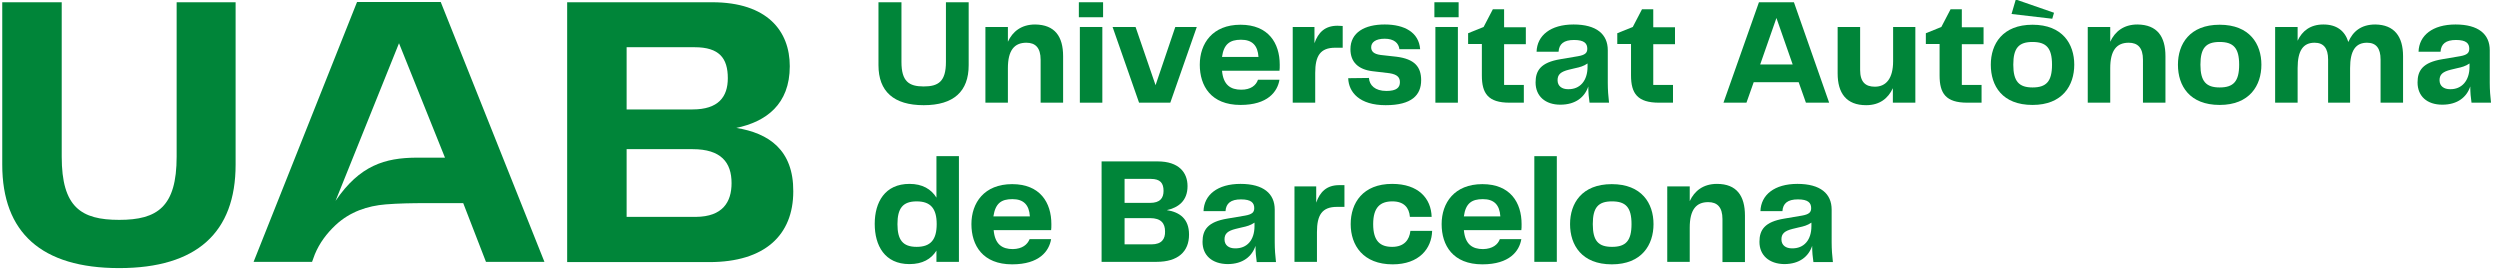 <?xml version="1.0" encoding="utf-8"?>
<!-- Generator: Adobe Illustrator 26.0.2, SVG Export Plug-In . SVG Version: 6.00 Build 0)  -->
<svg version="1.1" id="Layer_1" xmlns="http://www.w3.org/2000/svg" xmlns:xlink="http://www.w3.org/1999/xlink" x="0px" y="0px"
	 viewBox="0 0 1000.6 108" style="enable-background:new 0 0 1000.6 108;" xml:space="preserve">
<style type="text/css">
	.st0{fill:#008539;}
	.st1{fill-rule:evenodd;clip-rule:evenodd;fill:#008539;}
</style>
<g>
	<path class="st0" d="M351.6,0.9h9.2v23.9c0,7.8,3,9.8,8.9,9.8s8.9-2,8.9-9.8V0.9h9.1v25.2c0,10.5-6,16-18,16s-18.1-5.5-18.1-16V0.9
		L351.6,0.9z"/>
	<path class="st0" d="M425.5,22.5v18.6h-9V23.9c0-4.8-2.1-6.8-5.7-6.8c-4.8,0-7.4,3-7.4,10.2v13.8h-9V10.8h9v5.9
		c1.9-4.1,5.4-6.9,10.9-6.9C422.2,9.9,425.5,14.6,425.5,22.5"/>
	<path class="st0" d="M431.8,0.9h9.7v6h-9.7V0.9z M432.2,10.8h9v30.3h-9V10.8L432.2,10.8z"/>
	<polygon class="st0" points="479,10.8 468.4,41.1 455.9,41.1 445.3,10.8 454.5,10.8 462.5,34.1 470.4,10.8 	"/>
	<path class="st0" d="M503.5,31.9h8.6c-0.8,4.8-4.7,10.1-15.6,10.1c-11.8,0-16.3-7.6-16.3-16.1s5.1-16,16.3-16
		c11.2,0,15.7,7.4,15.7,16c0,0.9,0,1.8-0.1,2.4h-23c0.5,5.7,3.4,7.6,7.7,7.6C500.6,35.9,502.7,34.2,503.5,31.9 M489.1,22.8h14.6
		c-0.3-4.6-2.5-6.9-7-6.9S489.8,17.7,489.1,22.8"/>
	<path class="st0" d="M537.4,10.4v8.7h-3c-6,0-8,3.3-8,10.1v11.9h-9V10.8h8.7v6.5c1.5-4.3,4.2-7,9.2-7L537.4,10.4L537.4,10.4z"/>
	<path class="st0" d="M547.9,31.2c0.2,2.9,2.4,5.2,7,5.2c4.1,0,5.4-1.4,5.4-3.5c0-1.8-0.9-3.1-4.2-3.6l-6.8-0.8
		c-5.7-0.7-8.8-3.7-8.8-8.8c0-6.7,5.7-9.9,13.7-9.9s13.7,3.2,14.2,9.9h-8.3c-0.3-2.5-2.2-4.2-5.9-4.2s-5.4,1.5-5.4,3.4
		c0,1.5,0.8,2.7,3.8,3.1l6.3,0.7c7.2,0.9,9.9,4,9.9,9.4c0,5.9-3.7,10-14.2,10c-10.4,0-14.8-5.1-15-10.8L547.9,31.2L547.9,31.2z"/>
	<path class="st0" d="M574.1,0.9h9.7v6h-9.7V0.9z M574.5,10.8h9v30.3h-9V10.8L574.5,10.8z"/>
	<path class="st0" d="M593.1,30.2V17.6h-5.5v-4.3l6.2-2.5l3.7-7.1h4.5v7.2h8.7v6.8H602V34h7.9v7.1h-5.7
		C595.6,41.1,593.1,37.4,593.1,30.2"/>
	<path class="st0" d="M614.6,33c0-4.8,2.1-8,9.9-9.3l7.1-1.2c2.8-0.5,3.7-1.3,3.7-3c0-2.1-1.2-3.5-5.3-3.5s-6,1.6-6.2,4.7H615
		c0.2-6.5,5.6-10.9,14.8-10.9s13.7,3.9,13.7,10.3v13.1c0,2.8,0.2,5.3,0.5,7.9h-7.8c-0.3-2-0.5-4-0.5-6.5c-1.4,4.2-5,7.3-11.2,7.3
		C618.5,41.9,614.6,38.5,614.6,33 M635.4,26.7v-1.3c-1.6,1.1-3.1,1.5-5,1.9l-2.5,0.6c-3.2,0.8-4.5,1.9-4.5,4.2
		c0,2.4,1.8,3.6,4.2,3.6C632.4,35.8,635.4,32.3,635.4,26.7"/>
	<path class="st0" d="M652.8,30.2V17.6h-5.5v-4.3l6.2-2.5l3.7-7.1h4.5v7.2h8.7v6.8h-8.7V34h7.9v7.1H664
		C655.4,41.1,652.8,37.4,652.8,30.2"/>
	<path class="st0" d="M719.9,32.9h-18l-2.9,8.2h-9.2L704,0.9h14l14.1,40.2h-9.3L719.9,32.9z M717.5,25.8L711,7.2l-6.5,18.6H717.5
		L717.5,25.8z"/>
	<path class="st0" d="M766.6,10.8v30.3h-9v-5.8c-1.9,4.1-5.3,6.8-10.7,6.8c-7.9,0-11.4-4.8-11.4-12.7V10.8h9V28
		c0,4.8,2.1,6.7,5.9,6.7c4.5,0,7.3-3.3,7.3-10.2V10.8H766.6L766.6,10.8z"/>
	<path class="st0" d="M776.3,30.2V17.6h-5.5v-4.3l6.2-2.5l3.7-7.1h4.5v7.2h8.7v6.8h-8.7V34h7.9v7.1h-5.7
		C778.8,41.1,776.3,37.4,776.3,30.2"/>
	<path class="st0" d="M796.8,25.9c0-8.3,4.7-16,16.7-16s16.7,7.7,16.7,16S825.5,42,813.5,42C801.4,42,796.8,34.4,796.8,25.9
		 M806.8-0.2l15.3,5.3l-0.7,2.4l-16.3-1.9L806.8-0.2z M813.5,35c5.5,0,7.8-2.4,7.8-9.1s-2.3-9.1-7.8-9.1s-7.7,2.4-7.7,9.1
		S808.1,35,813.5,35"/>
	<path class="st0" d="M866.7,22.5v18.6h-9V23.9c0-4.8-2.1-6.8-5.7-6.8c-4.8,0-7.4,3-7.4,10.2v13.8h-9V10.8h9v5.9
		c1.9-4.1,5.4-6.9,10.9-6.9C863.4,9.9,866.7,14.6,866.7,22.5"/>
	<path class="st0" d="M871.7,25.9c0-8.3,4.7-16,16.7-16s16.7,7.7,16.7,16S900.4,42,888.4,42S871.7,34.4,871.7,25.9 M888.4,35
		c5.5,0,7.8-2.4,7.8-9.1s-2.3-9.1-7.8-9.1s-7.7,2.4-7.7,9.1S883,35,888.4,35"/>
	<path class="st0" d="M961.8,22.5v18.6h-9V23.8c0-4.5-1.8-6.7-5.4-6.7c-4.5,0-6.8,3-6.8,10.2v13.8h-8.8V23.8c0-4.5-1.8-6.7-5.4-6.7
		c-4.5,0-6.8,3-6.8,10.2v13.8h-9V10.8h9v5.5c1.8-3.9,5.1-6.5,10.3-6.5c5.3,0,8.6,2.5,10,7c1.8-4.2,5.1-7,10.8-7
		C958.3,9.9,961.8,14.6,961.8,22.5"/>
	<path class="st0" d="M967.6,33c0-4.8,2.1-8,9.9-9.3l7.1-1.2c2.8-0.5,3.7-1.3,3.7-3c0-2.1-1.2-3.5-5.3-3.5s-6,1.6-6.2,4.7H968
		c0.2-6.5,5.6-10.9,14.8-10.9s13.7,3.9,13.7,10.3v13.1c0,2.8,0.2,5.3,0.5,7.9h-7.8c-0.3-2-0.5-4-0.5-6.5c-1.4,4.2-5,7.3-11.2,7.3
		C971.4,41.9,967.6,38.5,967.6,33 M988.4,26.7v-1.3c-1.6,1.1-3.1,1.5-5,1.9l-2.5,0.6c-3.2,0.8-4.5,1.9-4.5,4.2
		c0,2.4,1.8,3.6,4.2,3.6C985.3,35.8,988.4,32.3,988.4,26.7"/>
	<path class="st0" d="M383.8,62.5v42.3h-9v-4.5c-2.1,3.4-5.6,5.4-10.8,5.4c-9.9,0-13.9-7.4-13.9-16.1s4.1-16,13.9-16
		c5.2,0,8.7,2.1,10.8,5.5V62.5C374.9,62.5,383.8,62.5,383.8,62.5z M374.9,89.7c0-6.2-2.4-9.1-8-9.1s-7.7,2.8-7.7,9.1
		c0,6.3,2.1,9.1,7.7,9.1S374.9,95.9,374.9,89.7"/>
	<path class="st0" d="M412.1,95.7h8.6c-0.8,4.8-4.7,10.1-15.6,10.1c-11.8,0-16.3-7.6-16.3-16.1s5.1-16,16.3-16
		c11.2,0,15.7,7.4,15.7,16c0,0.9,0,1.8-0.1,2.4h-23c0.5,5.7,3.4,7.6,7.7,7.6C409.2,99.6,411.2,97.9,412.1,95.7 M397.6,86.6h14.6
		c-0.3-4.6-2.5-6.9-7-6.9S398.4,81.4,397.6,86.6"/>
	<path class="st0" d="M475.9,93.9c0,6.8-4.4,10.9-13,10.9h-22V64.6h22.4c8.6,0,12,4.5,12,9.9c0,5.9-3.7,8.6-8.3,9.6
		C472.1,84.9,475.9,87.5,475.9,93.9 M450.1,71.6v9.6h10.2c4,0,5.4-1.9,5.4-4.8c0-3.1-1.3-4.8-5.1-4.8L450.1,71.6L450.1,71.6z
		 M466.3,92.6c0-3.2-1.6-5.3-6-5.3h-10.2v10.5h10.8C465,97.8,466.4,95.6,466.3,92.6"/>
	<path class="st0" d="M481.3,96.8c0-4.8,2.1-8,9.9-9.3l7.1-1.2c2.8-0.5,3.7-1.3,3.7-3c0-2.1-1.2-3.5-5.3-3.5c-4.1,0-6,1.6-6.2,4.7
		h-8.8c0.2-6.5,5.6-10.9,14.8-10.9s13.7,3.9,13.7,10.3V97c0,2.8,0.2,5.3,0.5,7.9H503c-0.3-2-0.5-4-0.5-6.5c-1.4,4.2-5,7.3-11.2,7.3
		C485.1,105.6,481.3,102.2,481.3,96.8 M502.1,90.5v-1.4c-1.6,1.1-3.1,1.5-5,1.9l-2.5,0.6c-3.2,0.8-4.5,1.9-4.5,4.2
		c0,2.4,1.8,3.6,4.2,3.6C499.1,99.5,502.1,96.1,502.1,90.5"/>
	<path class="st0" d="M538.1,74.1v8.7h-3c-6,0-8,3.3-8,10.1v11.9h-9V74.6h8.7v6.5c1.5-4.3,4.2-7,9.2-7H538.1z"/>
	<path class="st0" d="M557.2,73.6c10.5,0,15.6,5.8,15.8,13.2h-8.7c-0.3-3.7-2.4-6.2-7-6.2c-4.8,0-7.7,2.3-7.7,9.1s2.8,9.1,7.6,9.1
		s6.9-2.8,7.3-6.4h8.7c-0.2,7.1-5.2,13.4-15.8,13.4c-11.8,0-16.8-7.6-16.8-16.1S545.5,73.6,557.2,73.6"/>
	<path class="st0" d="M600.3,95.7h8.6c-0.8,4.8-4.7,10.1-15.6,10.1c-11.8,0-16.3-7.6-16.3-16.1s5.1-16,16.3-16s15.7,7.4,15.7,16
		c0,0.9,0,1.8-0.1,2.4h-23c0.5,5.7,3.4,7.6,7.7,7.6C597.4,99.6,599.5,97.9,600.3,95.7 M585.9,86.6h14.6c-0.3-4.6-2.5-6.9-7-6.9
		S586.6,81.4,585.9,86.6"/>
	<rect x="614.1" y="62.5" class="st0" width="9" height="42.3"/>
	<path class="st0" d="M628.4,89.7c0-8.3,4.7-16,16.7-16s16.7,7.7,16.7,16s-4.7,16.1-16.7,16.1C633.1,105.8,628.4,98.1,628.4,89.7
		 M645.2,98.8c5.5,0,7.8-2.4,7.8-9.1s-2.3-9.1-7.8-9.1s-7.7,2.4-7.7,9.1S639.7,98.8,645.2,98.8"/>
	<path class="st0" d="M698.4,86.3v18.6h-9V87.7c0-4.8-2.1-6.8-5.7-6.8c-4.8,0-7.4,3-7.4,10.2v13.7h-9V74.6h9v5.9
		c1.9-4.1,5.4-6.9,10.9-6.9C695.1,73.6,698.4,78.4,698.4,86.3"/>
	<path class="st0" d="M704.2,96.8c0-4.8,2.1-8,9.9-9.3l7.1-1.2c2.8-0.5,3.7-1.3,3.7-3c0-2.1-1.2-3.5-5.3-3.5s-6,1.6-6.2,4.7h-8.8
		c0.2-6.5,5.6-10.9,14.8-10.9s13.7,3.9,13.7,10.3V97c0,2.8,0.2,5.3,0.5,7.9h-7.8c-0.3-2-0.5-4-0.5-6.5c-1.4,4.2-5,7.3-11.2,7.3
		C708.1,105.6,704.2,102.2,704.2,96.8 M725,90.5v-1.4c-1.6,1.1-3.1,1.5-5,1.9l-2.5,0.6c-3.2,0.8-4.5,1.9-4.5,4.2
		c0,2.4,1.8,3.6,4.2,3.6C722,99.5,725,96.1,725,90.5"/>
	<path class="st0" d="M0.9,0.9h23.8v61.8c0,20.2,7.7,25.3,23,25.3s23-5.2,23-25.3V0.9h23.6v65c0,27.1-15.5,41.4-46.6,41.4
		S0.9,93.1,0.9,65.9V0.9z"/>
	<path class="st0" d="M317.5,76.6c0,17.5-11.4,28.3-33.6,28.3H227V0.9h58c22.2,0,31.1,11.6,31.1,25.6c0,15.3-9.5,22.2-21.4,24.7
		C307.7,53.3,317.6,60,317.5,76.6 M250.8,18.9v24.9h26.4c10.3,0,14.1-5,14.1-12.5c0-8-3.4-12.4-13.3-12.4L250.8,18.9L250.8,18.9z
		 M292.8,73.3c0-8.3-4.2-13.6-15.6-13.6h-26.4v27.1h27.8C289.2,86.7,292.8,80.9,292.8,73.3"/>
	<path class="st1" d="M176.4,0.8h-33.5l-41.4,104h23.4c0.3-0.9,0.8-2.2,1.1-3c1.9-4.6,4.8-8.4,8.3-11.7c5.8-5.4,12.8-7.7,20.1-8.3
		c4.9-0.4,10.7-0.5,15.7-0.5h15.3l9.1,23.5h23.4L176.4,0.8z M168.3,63.1c-0.6,0-1.2,0-1.8,0c-12.3,0.1-22.5,3-32.2,17.3l25.4-63.1
		l18.4,45.8C177.9,63.1,168.3,63.1,168.3,63.1"/>
</g>
</svg>
